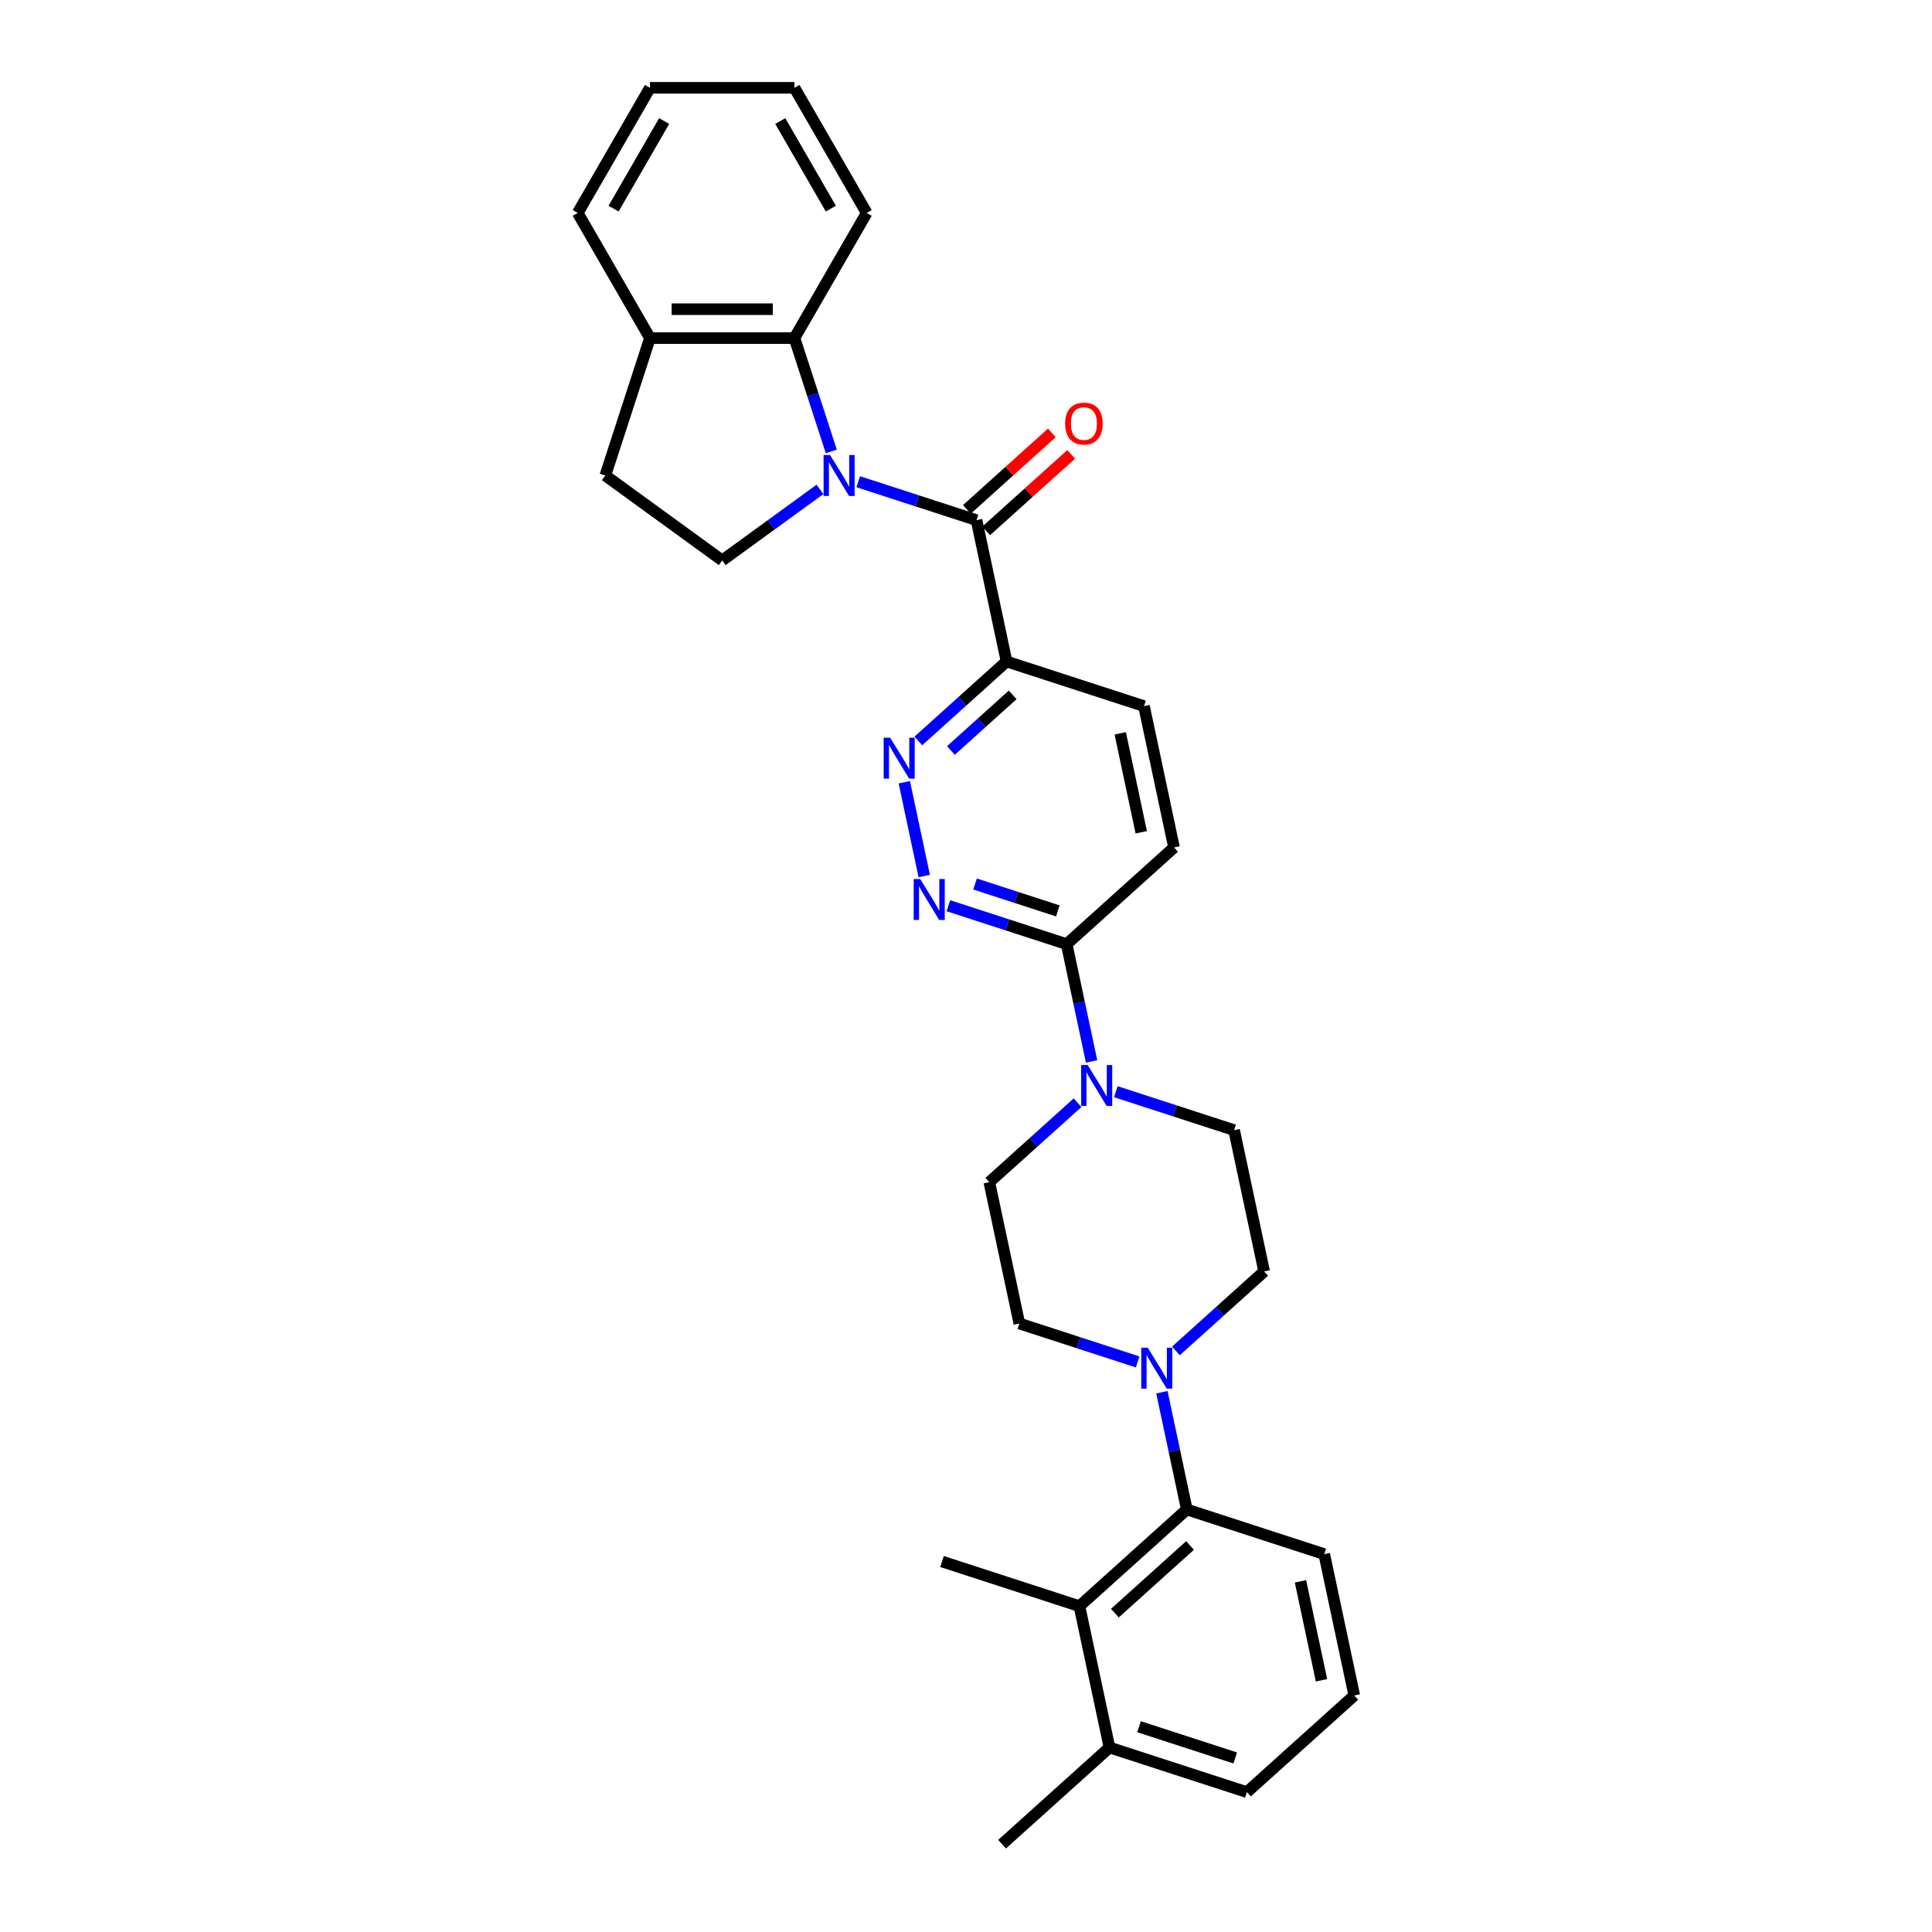 <?xml version='1.0' encoding='iso-8859-1'?>
<svg version='1.1' baseProfile='full'
              xmlns='http://www.w3.org/2000/svg'
                      xmlns:rdkit='http://www.rdkit.org/xml'
                      xmlns:xlink='http://www.w3.org/1999/xlink'
                  xml:space='preserve'
width='1000px' height='1000px' viewBox='0 0 1000 1000'>
<!-- END OF HEADER -->
<rect style='opacity:1.0;fill:#FFFFFF;stroke:none' width='1000' height='1000' x='0' y='0'> </rect>
<path class='bond-0' d='M 444.223,249.336 L 474.836,259.283' style='fill:none;fill-rule:evenodd;stroke:#0000FF;stroke-width:6px;stroke-linecap:butt;stroke-linejoin:miter;stroke-opacity:1' />
<path class='bond-0' d='M 474.836,259.283 L 505.449,269.23' style='fill:none;fill-rule:evenodd;stroke:#000000;stroke-width:6px;stroke-linecap:butt;stroke-linejoin:miter;stroke-opacity:1' />
<path class='bond-5' d='M 430.273,233.659 L 420.742,204.325' style='fill:none;fill-rule:evenodd;stroke:#0000FF;stroke-width:6px;stroke-linecap:butt;stroke-linejoin:miter;stroke-opacity:1' />
<path class='bond-5' d='M 420.742,204.325 L 411.211,174.991' style='fill:none;fill-rule:evenodd;stroke:#000000;stroke-width:6px;stroke-linecap:butt;stroke-linejoin:miter;stroke-opacity:1' />
<path class='bond-10' d='M 424.42,253.313 L 399.118,271.696' style='fill:none;fill-rule:evenodd;stroke:#0000FF;stroke-width:6px;stroke-linecap:butt;stroke-linejoin:miter;stroke-opacity:1' />
<path class='bond-10' d='M 399.118,271.696 L 373.817,290.078' style='fill:none;fill-rule:evenodd;stroke:#000000;stroke-width:6px;stroke-linecap:butt;stroke-linejoin:miter;stroke-opacity:1' />
<path class='bond-1' d='M 505.449,269.23 L 520.998,342.383' style='fill:none;fill-rule:evenodd;stroke:#000000;stroke-width:6px;stroke-linecap:butt;stroke-linejoin:miter;stroke-opacity:1' />
<path class='bond-11' d='M 510.453,274.787 L 532.447,254.985' style='fill:none;fill-rule:evenodd;stroke:#000000;stroke-width:6px;stroke-linecap:butt;stroke-linejoin:miter;stroke-opacity:1' />
<path class='bond-11' d='M 532.447,254.985 L 554.44,235.182' style='fill:none;fill-rule:evenodd;stroke:#FF0000;stroke-width:6px;stroke-linecap:butt;stroke-linejoin:miter;stroke-opacity:1' />
<path class='bond-11' d='M 500.445,263.672 L 522.438,243.869' style='fill:none;fill-rule:evenodd;stroke:#000000;stroke-width:6px;stroke-linecap:butt;stroke-linejoin:miter;stroke-opacity:1' />
<path class='bond-11' d='M 522.438,243.869 L 544.431,224.066' style='fill:none;fill-rule:evenodd;stroke:#FF0000;stroke-width:6px;stroke-linecap:butt;stroke-linejoin:miter;stroke-opacity:1' />
<path class='bond-2' d='M 520.998,342.383 L 498.16,362.947' style='fill:none;fill-rule:evenodd;stroke:#000000;stroke-width:6px;stroke-linecap:butt;stroke-linejoin:miter;stroke-opacity:1' />
<path class='bond-2' d='M 498.16,362.947 L 475.322,383.511' style='fill:none;fill-rule:evenodd;stroke:#0000FF;stroke-width:6px;stroke-linecap:butt;stroke-linejoin:miter;stroke-opacity:1' />
<path class='bond-2' d='M 524.156,359.668 L 508.169,374.063' style='fill:none;fill-rule:evenodd;stroke:#000000;stroke-width:6px;stroke-linecap:butt;stroke-linejoin:miter;stroke-opacity:1' />
<path class='bond-2' d='M 508.169,374.063 L 492.182,388.457' style='fill:none;fill-rule:evenodd;stroke:#0000FF;stroke-width:6px;stroke-linecap:butt;stroke-linejoin:miter;stroke-opacity:1' />
<path class='bond-17' d='M 520.998,342.383 L 592.126,365.494' style='fill:none;fill-rule:evenodd;stroke:#000000;stroke-width:6px;stroke-linecap:butt;stroke-linejoin:miter;stroke-opacity:1' />
<path class='bond-4' d='M 468.069,404.886 L 478.389,453.439' style='fill:none;fill-rule:evenodd;stroke:#0000FF;stroke-width:6px;stroke-linecap:butt;stroke-linejoin:miter;stroke-opacity:1' />
<path class='bond-3' d='M 608.647,699.236 L 631.485,678.673' style='fill:none;fill-rule:evenodd;stroke:#0000FF;stroke-width:6px;stroke-linecap:butt;stroke-linejoin:miter;stroke-opacity:1' />
<path class='bond-3' d='M 631.485,678.673 L 654.323,658.109' style='fill:none;fill-rule:evenodd;stroke:#000000;stroke-width:6px;stroke-linecap:butt;stroke-linejoin:miter;stroke-opacity:1' />
<path class='bond-7' d='M 601.393,720.612 L 607.844,750.959' style='fill:none;fill-rule:evenodd;stroke:#0000FF;stroke-width:6px;stroke-linecap:butt;stroke-linejoin:miter;stroke-opacity:1' />
<path class='bond-7' d='M 607.844,750.959 L 614.294,781.306' style='fill:none;fill-rule:evenodd;stroke:#000000;stroke-width:6px;stroke-linecap:butt;stroke-linejoin:miter;stroke-opacity:1' />
<path class='bond-33' d='M 588.843,704.935 L 558.23,694.988' style='fill:none;fill-rule:evenodd;stroke:#0000FF;stroke-width:6px;stroke-linecap:butt;stroke-linejoin:miter;stroke-opacity:1' />
<path class='bond-33' d='M 558.23,694.988 L 527.617,685.041' style='fill:none;fill-rule:evenodd;stroke:#000000;stroke-width:6px;stroke-linecap:butt;stroke-linejoin:miter;stroke-opacity:1' />
<path class='bond-32' d='M 490.871,468.797 L 521.484,478.744' style='fill:none;fill-rule:evenodd;stroke:#0000FF;stroke-width:6px;stroke-linecap:butt;stroke-linejoin:miter;stroke-opacity:1' />
<path class='bond-32' d='M 521.484,478.744 L 552.097,488.691' style='fill:none;fill-rule:evenodd;stroke:#000000;stroke-width:6px;stroke-linecap:butt;stroke-linejoin:miter;stroke-opacity:1' />
<path class='bond-32' d='M 504.677,457.556 L 526.106,464.519' style='fill:none;fill-rule:evenodd;stroke:#0000FF;stroke-width:6px;stroke-linecap:butt;stroke-linejoin:miter;stroke-opacity:1' />
<path class='bond-32' d='M 526.106,464.519 L 547.535,471.481' style='fill:none;fill-rule:evenodd;stroke:#000000;stroke-width:6px;stroke-linecap:butt;stroke-linejoin:miter;stroke-opacity:1' />
<path class='bond-12' d='M 411.211,174.991 L 336.423,174.991' style='fill:none;fill-rule:evenodd;stroke:#000000;stroke-width:6px;stroke-linecap:butt;stroke-linejoin:miter;stroke-opacity:1' />
<path class='bond-12' d='M 399.993,160.034 L 347.641,160.034' style='fill:none;fill-rule:evenodd;stroke:#000000;stroke-width:6px;stroke-linecap:butt;stroke-linejoin:miter;stroke-opacity:1' />
<path class='bond-22' d='M 411.211,174.991 L 448.605,110.223' style='fill:none;fill-rule:evenodd;stroke:#000000;stroke-width:6px;stroke-linecap:butt;stroke-linejoin:miter;stroke-opacity:1' />
<path class='bond-6' d='M 564.998,549.385 L 558.548,519.038' style='fill:none;fill-rule:evenodd;stroke:#0000FF;stroke-width:6px;stroke-linecap:butt;stroke-linejoin:miter;stroke-opacity:1' />
<path class='bond-6' d='M 558.548,519.038 L 552.097,488.691' style='fill:none;fill-rule:evenodd;stroke:#000000;stroke-width:6px;stroke-linecap:butt;stroke-linejoin:miter;stroke-opacity:1' />
<path class='bond-15' d='M 557.744,570.76 L 534.906,591.324' style='fill:none;fill-rule:evenodd;stroke:#0000FF;stroke-width:6px;stroke-linecap:butt;stroke-linejoin:miter;stroke-opacity:1' />
<path class='bond-15' d='M 534.906,591.324 L 512.068,611.888' style='fill:none;fill-rule:evenodd;stroke:#000000;stroke-width:6px;stroke-linecap:butt;stroke-linejoin:miter;stroke-opacity:1' />
<path class='bond-16' d='M 577.548,565.062 L 608.161,575.009' style='fill:none;fill-rule:evenodd;stroke:#0000FF;stroke-width:6px;stroke-linecap:butt;stroke-linejoin:miter;stroke-opacity:1' />
<path class='bond-16' d='M 608.161,575.009 L 638.774,584.955' style='fill:none;fill-rule:evenodd;stroke:#000000;stroke-width:6px;stroke-linecap:butt;stroke-linejoin:miter;stroke-opacity:1' />
<path class='bond-9' d='M 614.294,781.306 L 558.716,831.349' style='fill:none;fill-rule:evenodd;stroke:#000000;stroke-width:6px;stroke-linecap:butt;stroke-linejoin:miter;stroke-opacity:1' />
<path class='bond-9' d='M 615.966,799.928 L 577.061,834.958' style='fill:none;fill-rule:evenodd;stroke:#000000;stroke-width:6px;stroke-linecap:butt;stroke-linejoin:miter;stroke-opacity:1' />
<path class='bond-21' d='M 614.294,781.306 L 685.422,804.417' style='fill:none;fill-rule:evenodd;stroke:#000000;stroke-width:6px;stroke-linecap:butt;stroke-linejoin:miter;stroke-opacity:1' />
<path class='bond-8' d='M 552.097,488.691 L 607.675,438.648' style='fill:none;fill-rule:evenodd;stroke:#000000;stroke-width:6px;stroke-linecap:butt;stroke-linejoin:miter;stroke-opacity:1' />
<path class='bond-20' d='M 558.716,831.349 L 574.265,904.502' style='fill:none;fill-rule:evenodd;stroke:#000000;stroke-width:6px;stroke-linecap:butt;stroke-linejoin:miter;stroke-opacity:1' />
<path class='bond-23' d='M 558.716,831.349 L 487.588,808.238' style='fill:none;fill-rule:evenodd;stroke:#000000;stroke-width:6px;stroke-linecap:butt;stroke-linejoin:miter;stroke-opacity:1' />
<path class='bond-19' d='M 373.817,290.078 L 313.312,246.119' style='fill:none;fill-rule:evenodd;stroke:#000000;stroke-width:6px;stroke-linecap:butt;stroke-linejoin:miter;stroke-opacity:1' />
<path class='bond-26' d='M 336.423,174.991 L 299.029,110.223' style='fill:none;fill-rule:evenodd;stroke:#000000;stroke-width:6px;stroke-linecap:butt;stroke-linejoin:miter;stroke-opacity:1' />
<path class='bond-30' d='M 336.423,174.991 L 313.312,246.119' style='fill:none;fill-rule:evenodd;stroke:#000000;stroke-width:6px;stroke-linecap:butt;stroke-linejoin:miter;stroke-opacity:1' />
<path class='bond-13' d='M 654.323,658.109 L 638.774,584.955' style='fill:none;fill-rule:evenodd;stroke:#000000;stroke-width:6px;stroke-linecap:butt;stroke-linejoin:miter;stroke-opacity:1' />
<path class='bond-14' d='M 527.617,685.041 L 512.068,611.888' style='fill:none;fill-rule:evenodd;stroke:#000000;stroke-width:6px;stroke-linecap:butt;stroke-linejoin:miter;stroke-opacity:1' />
<path class='bond-18' d='M 592.126,365.494 L 607.675,438.648' style='fill:none;fill-rule:evenodd;stroke:#000000;stroke-width:6px;stroke-linecap:butt;stroke-linejoin:miter;stroke-opacity:1' />
<path class='bond-18' d='M 579.828,379.577 L 590.712,430.785' style='fill:none;fill-rule:evenodd;stroke:#000000;stroke-width:6px;stroke-linecap:butt;stroke-linejoin:miter;stroke-opacity:1' />
<path class='bond-27' d='M 574.265,904.502 L 518.687,954.545' style='fill:none;fill-rule:evenodd;stroke:#000000;stroke-width:6px;stroke-linecap:butt;stroke-linejoin:miter;stroke-opacity:1' />
<path class='bond-34' d='M 574.265,904.502 L 645.393,927.613' style='fill:none;fill-rule:evenodd;stroke:#000000;stroke-width:6px;stroke-linecap:butt;stroke-linejoin:miter;stroke-opacity:1' />
<path class='bond-34' d='M 589.557,893.744 L 639.346,909.921' style='fill:none;fill-rule:evenodd;stroke:#000000;stroke-width:6px;stroke-linecap:butt;stroke-linejoin:miter;stroke-opacity:1' />
<path class='bond-24' d='M 685.422,804.417 L 700.971,877.57' style='fill:none;fill-rule:evenodd;stroke:#000000;stroke-width:6px;stroke-linecap:butt;stroke-linejoin:miter;stroke-opacity:1' />
<path class='bond-24' d='M 673.124,818.499 L 684.008,869.707' style='fill:none;fill-rule:evenodd;stroke:#000000;stroke-width:6px;stroke-linecap:butt;stroke-linejoin:miter;stroke-opacity:1' />
<path class='bond-28' d='M 448.605,110.223 L 411.211,45.455' style='fill:none;fill-rule:evenodd;stroke:#000000;stroke-width:6px;stroke-linecap:butt;stroke-linejoin:miter;stroke-opacity:1' />
<path class='bond-28' d='M 430.042,107.986 L 403.866,62.649' style='fill:none;fill-rule:evenodd;stroke:#000000;stroke-width:6px;stroke-linecap:butt;stroke-linejoin:miter;stroke-opacity:1' />
<path class='bond-25' d='M 700.971,877.57 L 645.393,927.613' style='fill:none;fill-rule:evenodd;stroke:#000000;stroke-width:6px;stroke-linecap:butt;stroke-linejoin:miter;stroke-opacity:1' />
<path class='bond-31' d='M 299.029,110.223 L 336.423,45.455' style='fill:none;fill-rule:evenodd;stroke:#000000;stroke-width:6px;stroke-linecap:butt;stroke-linejoin:miter;stroke-opacity:1' />
<path class='bond-31' d='M 317.591,107.986 L 343.767,62.649' style='fill:none;fill-rule:evenodd;stroke:#000000;stroke-width:6px;stroke-linecap:butt;stroke-linejoin:miter;stroke-opacity:1' />
<path class='bond-29' d='M 411.211,45.455 L 336.423,45.455' style='fill:none;fill-rule:evenodd;stroke:#000000;stroke-width:6px;stroke-linecap:butt;stroke-linejoin:miter;stroke-opacity:1' />
<path  class='atom-0' d='M 429.64 235.529
L 436.58 246.747
Q 437.268 247.854, 438.375 249.858
Q 439.482 251.863, 439.542 251.982
L 439.542 235.529
L 442.354 235.529
L 442.354 256.709
L 439.452 256.709
L 432.003 244.444
Q 431.136 243.008, 430.208 241.362
Q 429.311 239.717, 429.042 239.208
L 429.042 256.709
L 426.289 256.709
L 426.289 235.529
L 429.64 235.529
' fill='#0000FF'/>
<path  class='atom-3' d='M 460.738 381.836
L 467.679 393.055
Q 468.367 394.161, 469.474 396.166
Q 470.581 398.17, 470.64 398.29
L 470.64 381.836
L 473.452 381.836
L 473.452 403.016
L 470.551 403.016
L 463.102 390.751
Q 462.234 389.315, 461.307 387.67
Q 460.409 386.024, 460.14 385.516
L 460.14 403.016
L 457.388 403.016
L 457.388 381.836
L 460.738 381.836
' fill='#0000FF'/>
<path  class='atom-4' d='M 594.063 697.562
L 601.004 708.78
Q 601.692 709.887, 602.799 711.891
Q 603.905 713.896, 603.965 714.015
L 603.965 697.562
L 606.777 697.562
L 606.777 718.742
L 603.875 718.742
L 596.427 706.477
Q 595.559 705.041, 594.632 703.396
Q 593.734 701.75, 593.465 701.242
L 593.465 718.742
L 590.713 718.742
L 590.713 697.562
L 594.063 697.562
' fill='#0000FF'/>
<path  class='atom-5' d='M 476.288 454.99
L 483.228 466.208
Q 483.916 467.315, 485.023 469.319
Q 486.13 471.324, 486.19 471.443
L 486.19 454.99
L 489.002 454.99
L 489.002 476.17
L 486.1 476.17
L 478.651 463.905
Q 477.783 462.469, 476.856 460.824
Q 475.959 459.178, 475.689 458.67
L 475.689 476.17
L 472.937 476.17
L 472.937 454.99
L 476.288 454.99
' fill='#0000FF'/>
<path  class='atom-7' d='M 562.965 551.255
L 569.905 562.473
Q 570.593 563.58, 571.7 565.584
Q 572.807 567.588, 572.867 567.708
L 572.867 551.255
L 575.679 551.255
L 575.679 572.435
L 572.777 572.435
L 565.328 560.169
Q 564.46 558.733, 563.533 557.088
Q 562.636 555.443, 562.366 554.934
L 562.366 572.435
L 559.614 572.435
L 559.614 551.255
L 562.965 551.255
' fill='#0000FF'/>
<path  class='atom-12' d='M 551.305 219.247
Q 551.305 214.161, 553.818 211.319
Q 556.331 208.477, 561.028 208.477
Q 565.724 208.477, 568.237 211.319
Q 570.75 214.161, 570.75 219.247
Q 570.75 224.392, 568.207 227.324
Q 565.664 230.225, 561.028 230.225
Q 556.361 230.225, 553.818 227.324
Q 551.305 224.422, 551.305 219.247
M 561.028 227.832
Q 564.258 227.832, 565.993 225.678
Q 567.758 223.494, 567.758 219.247
Q 567.758 215.088, 565.993 212.994
Q 564.258 210.87, 561.028 210.87
Q 557.797 210.87, 556.032 212.964
Q 554.297 215.058, 554.297 219.247
Q 554.297 223.524, 556.032 225.678
Q 557.797 227.832, 561.028 227.832
' fill='#FF0000'/>
</svg>
